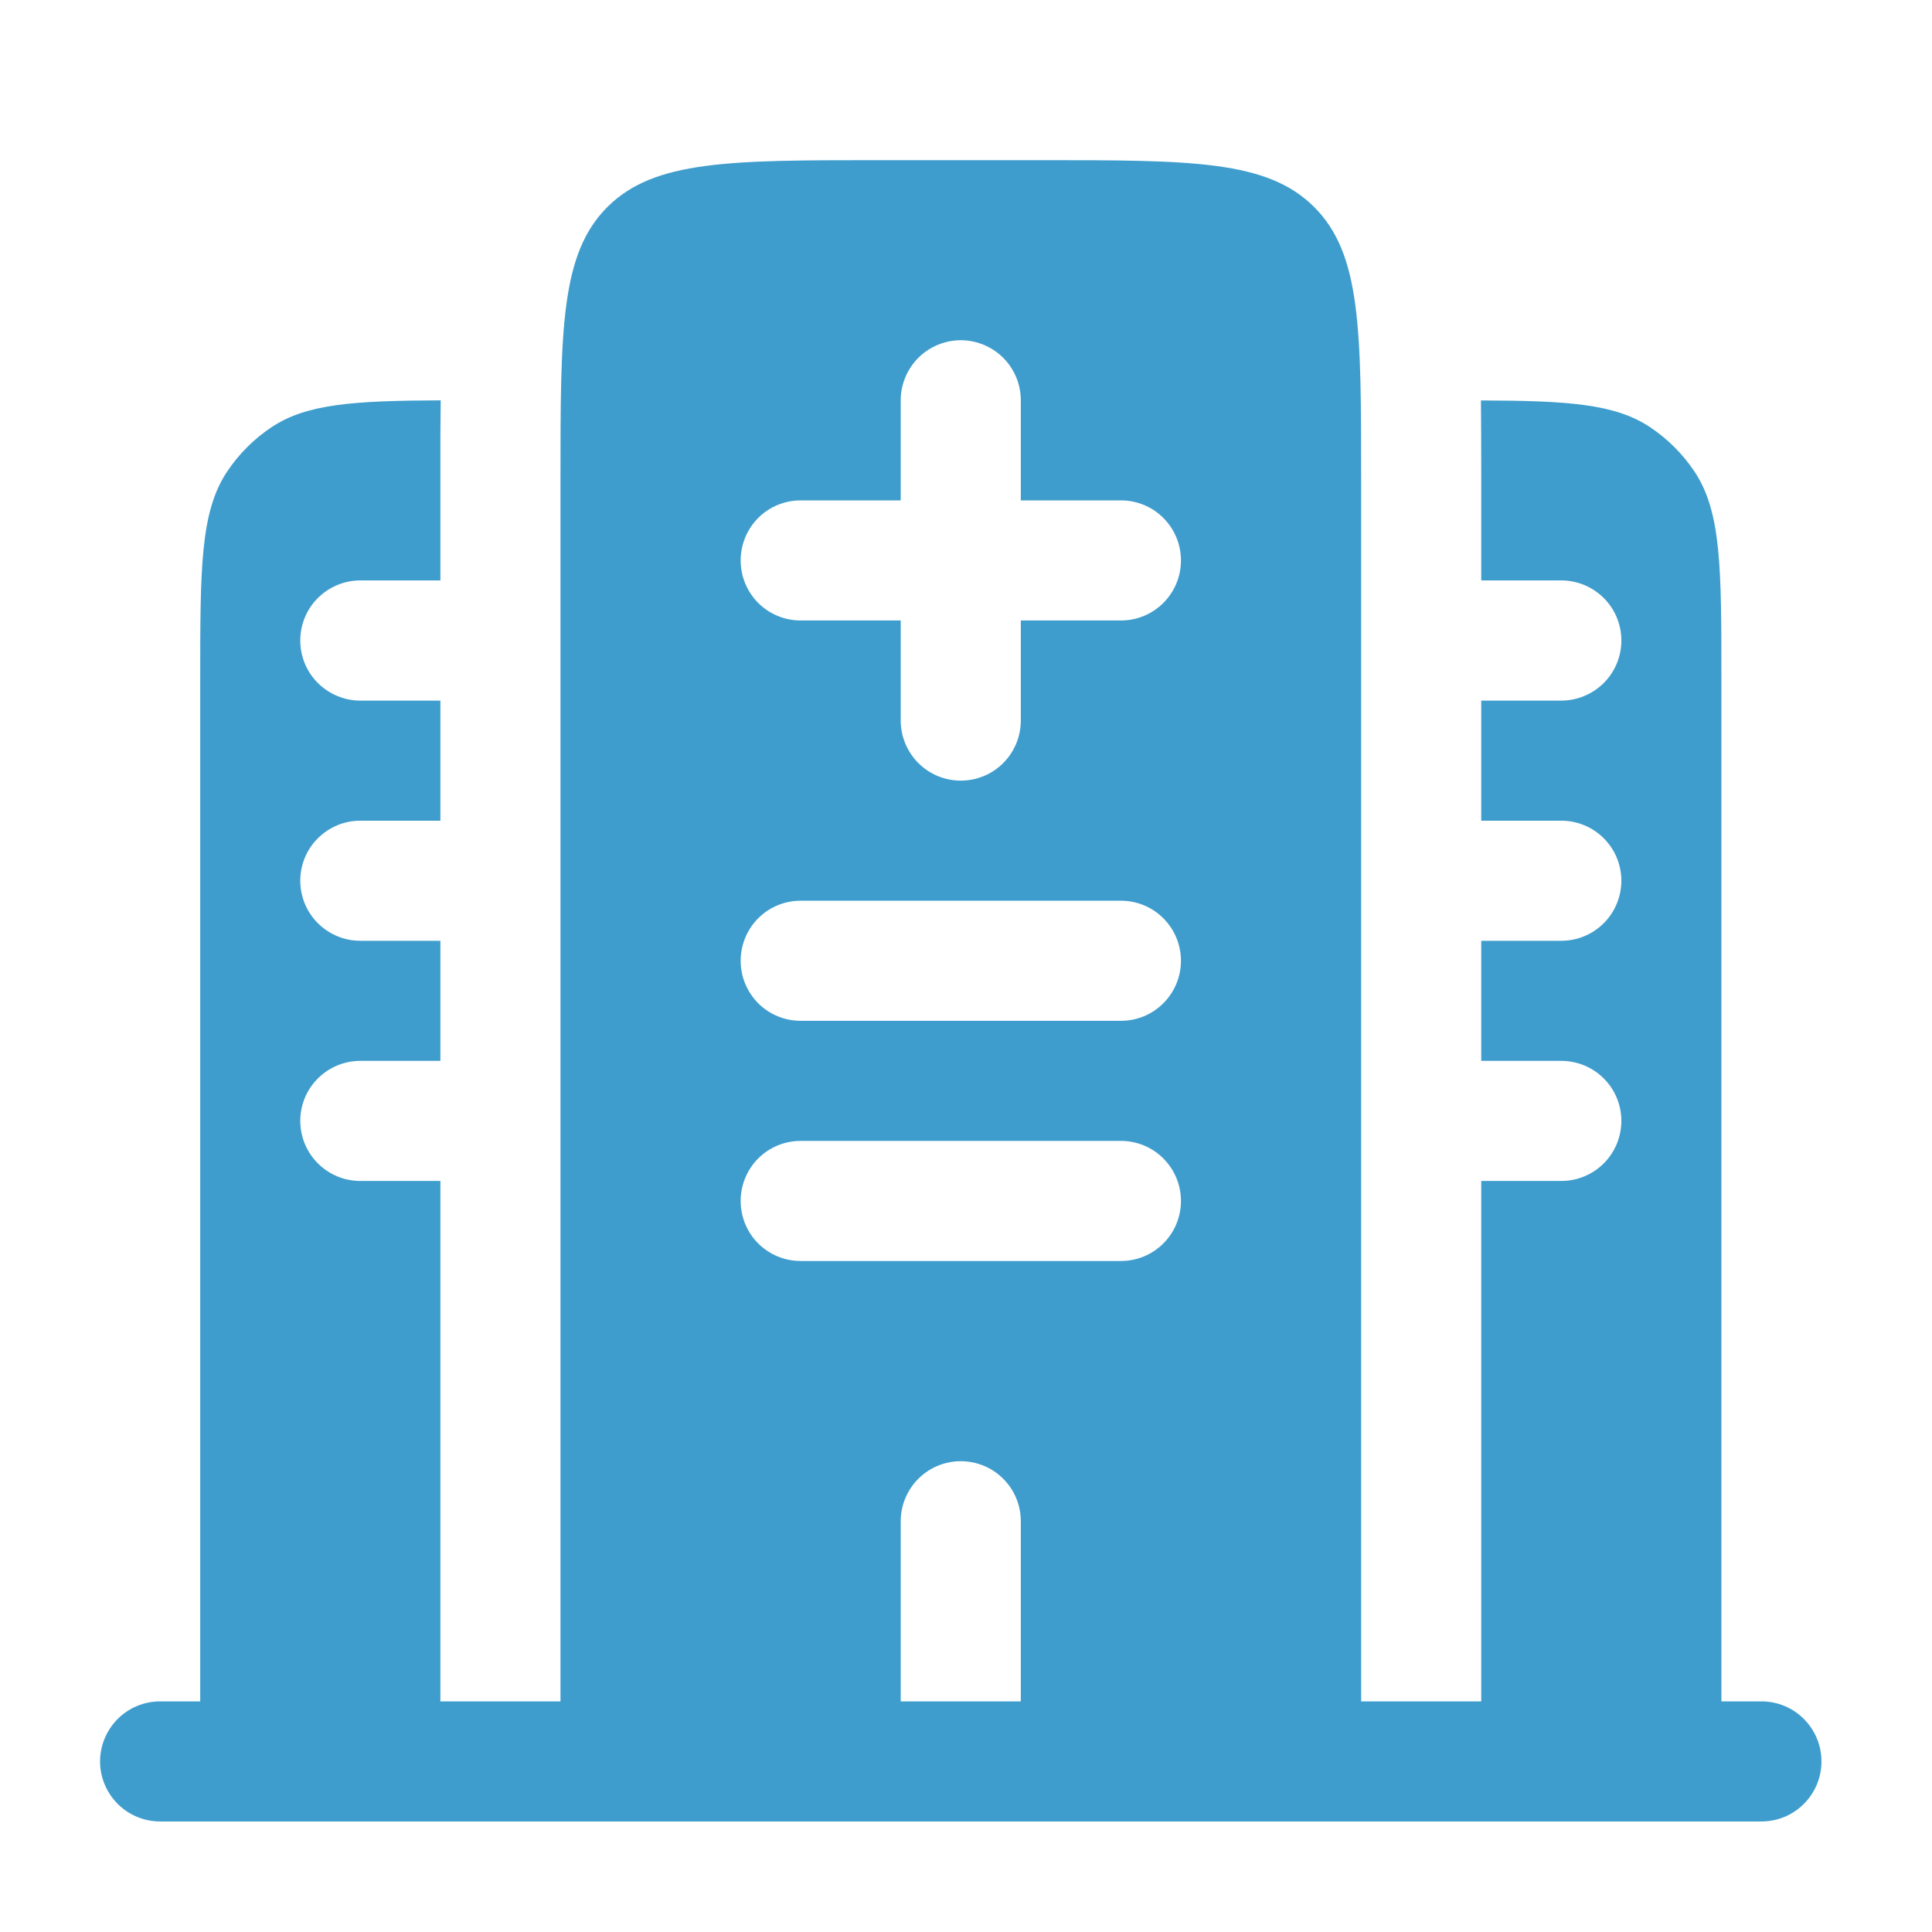 <svg width="19" height="19" viewBox="0 0 19 19" fill="none" xmlns="http://www.w3.org/2000/svg">
<path fill-rule="evenodd" clip-rule="evenodd" d="M16.929 6.693C16.929 5.587 16.929 5.034 16.664 4.637C16.549 4.465 16.401 4.317 16.229 4.202C15.882 3.97 15.415 3.941 14.564 3.938C14.566 4.168 14.567 4.406 14.567 4.654V5.708H15.354C15.511 5.708 15.661 5.771 15.772 5.881C15.883 5.992 15.945 6.142 15.945 6.299C15.945 6.456 15.883 6.606 15.772 6.717C15.661 6.827 15.511 6.89 15.354 6.89H14.567V8.071H15.354C15.511 8.071 15.661 8.133 15.772 8.244C15.883 8.354 15.945 8.505 15.945 8.661C15.945 8.818 15.883 8.968 15.772 9.079C15.661 9.19 15.511 9.252 15.354 9.252H14.567V10.433H15.354C15.511 10.433 15.661 10.495 15.772 10.606C15.883 10.716 15.945 10.867 15.945 11.023C15.945 11.18 15.883 11.33 15.772 11.441C15.661 11.552 15.511 11.614 15.354 11.614H14.567V16.732H13.386V4.724C13.386 3.239 13.386 2.497 12.924 2.036C12.463 1.575 11.721 1.575 10.236 1.575H8.661C7.176 1.575 6.435 1.575 5.973 2.036C5.512 2.497 5.512 3.239 5.512 4.724V16.732H4.331V11.614H3.543C3.387 11.614 3.237 11.552 3.126 11.441C3.015 11.33 2.953 11.18 2.953 11.023C2.953 10.867 3.015 10.716 3.126 10.606C3.237 10.495 3.387 10.433 3.543 10.433H4.331V9.252H3.543C3.387 9.252 3.237 9.19 3.126 9.079C3.015 8.968 2.953 8.818 2.953 8.661C2.953 8.505 3.015 8.354 3.126 8.244C3.237 8.133 3.387 8.071 3.543 8.071H4.331V6.89H3.543C3.387 6.89 3.237 6.827 3.126 6.717C3.015 6.606 2.953 6.456 2.953 6.299C2.953 6.142 3.015 5.992 3.126 5.881C3.237 5.771 3.387 5.708 3.543 5.708H4.331V4.653C4.33 4.407 4.331 4.168 4.334 3.937C3.483 3.941 3.016 3.97 2.669 4.202C2.497 4.317 2.349 4.465 2.234 4.637C1.969 5.034 1.969 5.587 1.969 6.693V16.732H1.575C1.418 16.732 1.268 16.794 1.157 16.905C1.047 17.016 0.984 17.166 0.984 17.323C0.984 17.479 1.047 17.629 1.157 17.74C1.268 17.851 1.418 17.913 1.575 17.913H17.323C17.479 17.913 17.63 17.851 17.74 17.74C17.851 17.629 17.913 17.479 17.913 17.323C17.913 17.166 17.851 17.016 17.74 16.905C17.63 16.794 17.479 16.732 17.323 16.732H16.929V6.693ZM9.449 3.346C9.605 3.346 9.756 3.409 9.866 3.519C9.977 3.63 10.039 3.78 10.039 3.937V4.921H11.024C11.18 4.921 11.331 4.983 11.441 5.094C11.552 5.205 11.614 5.355 11.614 5.512C11.614 5.668 11.552 5.818 11.441 5.929C11.331 6.04 11.18 6.102 11.024 6.102H10.039V7.086C10.039 7.243 9.977 7.393 9.866 7.504C9.756 7.615 9.605 7.677 9.449 7.677C9.292 7.677 9.142 7.615 9.031 7.504C8.921 7.393 8.858 7.243 8.858 7.086V6.102H7.874C7.717 6.102 7.567 6.04 7.456 5.929C7.346 5.818 7.284 5.668 7.284 5.512C7.284 5.355 7.346 5.205 7.456 5.094C7.567 4.983 7.717 4.921 7.874 4.921H8.858V3.937C8.858 3.78 8.921 3.63 9.031 3.519C9.142 3.409 9.292 3.346 9.449 3.346ZM7.284 9.449C7.284 9.292 7.346 9.142 7.456 9.031C7.567 8.92 7.717 8.858 7.874 8.858H11.024C11.18 8.858 11.331 8.92 11.441 9.031C11.552 9.142 11.614 9.292 11.614 9.449C11.614 9.605 11.552 9.755 11.441 9.866C11.331 9.977 11.18 10.039 11.024 10.039H7.874C7.717 10.039 7.567 9.977 7.456 9.866C7.346 9.755 7.284 9.605 7.284 9.449ZM7.284 11.811C7.284 11.654 7.346 11.504 7.456 11.393C7.567 11.282 7.717 11.22 7.874 11.22H11.024C11.18 11.22 11.331 11.282 11.441 11.393C11.552 11.504 11.614 11.654 11.614 11.811C11.614 11.967 11.552 12.118 11.441 12.228C11.331 12.339 11.18 12.401 11.024 12.401H7.874C7.717 12.401 7.567 12.339 7.456 12.228C7.346 12.118 7.284 11.967 7.284 11.811ZM9.449 14.37C9.605 14.37 9.756 14.432 9.866 14.543C9.977 14.653 10.039 14.804 10.039 14.96V16.732H8.858V14.96C8.858 14.804 8.921 14.653 9.031 14.543C9.142 14.432 9.292 14.37 9.449 14.37Z" fill="#3F9DCD"/>
</svg>
